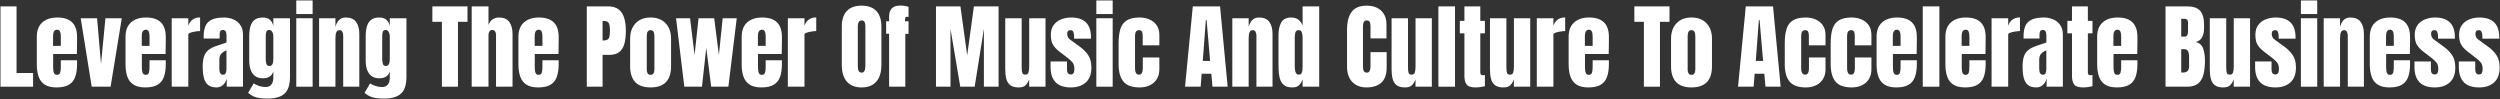 <svg width="4066" height="161" viewBox="0 0 4066 161" fill="none" xmlns="http://www.w3.org/2000/svg">
<rect x="0" y="0" width="4066" height="161" fill="#333333" stroke="none"/>
<path d="M0.789 141V10.375H26.914V118.734H53.781V141H0.789Z" fill="white"/>
<path d="M91.93 142.188C84.013 142.188 77.704 140.703 73.004 137.734C68.303 134.766 64.939 130.486 62.91 124.895C60.882 119.303 59.867 112.574 59.867 104.707V59.953C59.867 49.612 62.836 41.794 68.773 36.5C74.711 31.156 82.875 28.484 93.266 28.484C114.641 28.484 125.328 38.974 125.328 59.953V68.043C125.328 77.84 125.229 84.421 125.031 87.785H86.438V109.309C86.438 111.288 86.561 113.242 86.809 115.172C87.056 117.052 87.6 118.611 88.441 119.848C89.332 121.085 90.742 121.703 92.672 121.703C95.443 121.703 97.174 120.516 97.867 118.141C98.56 115.716 98.906 112.574 98.906 108.715V98.027H125.328V104.336C125.328 112.648 124.289 119.625 122.211 125.266C120.182 130.857 116.719 135.087 111.82 137.957C106.971 140.777 100.341 142.188 91.93 142.188ZM86.289 74.574H98.906V59.582C98.906 55.574 98.412 52.704 97.422 50.973C96.432 49.191 94.948 48.301 92.969 48.301C90.841 48.301 89.184 49.142 87.996 50.824C86.858 52.507 86.289 55.426 86.289 59.582V74.574Z" fill="white"/>
<path d="M149.152 141L131.266 29.672H157.91L164.293 104.039L171.492 29.672H198.062L179.879 141H149.152Z" fill="white"/>
<path d="M236.211 142.188C228.294 142.188 221.986 140.703 217.285 137.734C212.585 134.766 209.22 130.486 207.191 124.895C205.163 119.303 204.148 112.574 204.148 104.707V59.953C204.148 49.612 207.117 41.794 213.055 36.5C218.992 31.156 227.156 28.484 237.547 28.484C258.922 28.484 269.609 38.974 269.609 59.953V68.043C269.609 77.84 269.51 84.421 269.312 87.785H230.719V109.309C230.719 111.288 230.842 113.242 231.09 115.172C231.337 117.052 231.882 118.611 232.723 119.848C233.613 121.085 235.023 121.703 236.953 121.703C239.724 121.703 241.456 120.516 242.148 118.141C242.841 115.716 243.188 112.574 243.188 108.715V98.027H269.609V104.336C269.609 112.648 268.57 119.625 266.492 125.266C264.464 130.857 261 135.087 256.102 137.957C251.253 140.777 244.622 142.188 236.211 142.188ZM230.57 74.574H243.188V59.582C243.188 55.574 242.693 52.704 241.703 50.973C240.714 49.191 239.229 48.301 237.25 48.301C235.122 48.301 233.465 49.142 232.277 50.824C231.139 52.507 230.57 55.426 230.57 59.582V74.574Z" fill="white"/>
<path d="M279.258 141V29.672H306.273V42.066C307.56 37.762 309.836 34.397 313.102 31.973C316.367 29.548 320.474 28.336 325.422 28.336V50.527C323.245 50.527 320.647 50.775 317.629 51.27C314.611 51.715 311.964 52.358 309.688 53.199C307.411 53.991 306.273 54.882 306.273 55.871V141H279.258Z" fill="white"/>
<path d="M352.215 142.188C346.03 142.188 341.305 140.753 338.039 137.883C334.823 135.013 332.621 131.079 331.434 126.082C330.246 121.085 329.652 115.419 329.652 109.086C329.652 102.307 330.32 96.766 331.656 92.461C332.992 88.107 335.268 84.544 338.484 81.773C341.75 79.003 346.228 76.652 351.918 74.723L368.395 69.082V57.652C368.395 51.665 366.44 48.672 362.531 48.672C358.969 48.672 357.188 51.096 357.188 55.945V62.625H331.359C331.31 62.229 331.285 61.734 331.285 61.141C331.285 60.497 331.285 59.78 331.285 58.988C331.285 47.905 333.883 40.062 339.078 35.461C344.323 30.81 352.611 28.484 363.941 28.484C369.879 28.484 375.198 29.548 379.898 31.676C384.599 33.754 388.31 36.846 391.031 40.953C393.802 45.06 395.188 50.132 395.188 56.168V141H368.766V127.789C367.479 132.44 365.352 136.003 362.383 138.477C359.414 140.951 356.025 142.188 352.215 142.188ZM362.68 121.555C364.857 121.555 366.341 120.639 367.133 118.809C367.924 116.978 368.32 114.999 368.32 112.871V81.848C364.659 83.332 361.814 85.212 359.785 87.488C357.757 89.715 356.742 93.005 356.742 97.359V111.684C356.742 118.264 358.721 121.555 362.68 121.555Z" fill="white"/>
<path d="M435.414 160.297C430.268 160.297 425.84 160.025 422.129 159.48C418.467 158.986 415.177 158.07 412.258 156.734C409.339 155.398 406.419 153.518 403.5 151.094L412.48 135.73C418.962 139.59 425.444 141.52 431.926 141.52C436.181 141.52 439.348 140.159 441.426 137.438C443.504 134.716 444.543 131.178 444.543 126.824V115.914C442.415 123.534 436.75 127.344 427.547 127.344C422.253 127.344 417.973 126.082 414.707 123.559C411.441 121.035 409.066 117.621 407.582 113.316C406.098 109.012 405.355 104.212 405.355 98.918V58.914C405.355 52.927 405.999 47.658 407.285 43.105C408.572 38.504 410.823 34.917 414.039 32.344C417.255 29.771 421.758 28.484 427.547 28.484C432.445 28.484 436.255 29.721 438.977 32.195C441.747 34.669 443.603 38.009 444.543 42.215V29.672H471.633V125.117C471.633 137.734 468.714 146.74 462.875 152.133C457.086 157.576 447.932 160.297 435.414 160.297ZM438.309 107.305C442.465 107.305 444.543 103.544 444.543 96.023V58.172C444.543 56.143 443.949 54.065 442.762 51.938C441.624 49.81 440.04 48.746 438.012 48.746C435.439 48.746 433.831 49.711 433.188 51.641C432.544 53.521 432.223 55.698 432.223 58.172V96.023C432.223 98.695 432.544 101.243 433.188 103.668C433.88 106.092 435.587 107.305 438.309 107.305Z" fill="white"/>
<path d="M481.875 22.844V0.727H508.445V22.844H481.875ZM481.875 141V29.672H508.445V141H481.875Z" fill="white"/>
<path d="M518.984 141V29.672H545.555V43.848C546.544 39.592 548.375 35.98 551.047 33.012C553.768 29.994 557.529 28.484 562.328 28.484C570.047 28.484 575.638 30.859 579.102 35.609C582.615 40.359 584.371 46.866 584.371 55.129V141H558.172V57.875C558.172 55.698 557.727 53.694 556.836 51.863C555.945 49.983 554.411 49.043 552.234 49.043C550.206 49.043 548.697 49.76 547.707 51.195C546.767 52.581 546.173 54.337 545.926 56.465C545.678 58.543 545.555 60.621 545.555 62.699V141H518.984Z" fill="white"/>
<path d="M624.82 160.297C619.674 160.297 615.246 160.025 611.535 159.48C607.874 158.986 604.583 158.07 601.664 156.734C598.745 155.398 595.826 153.518 592.906 151.094L601.887 135.73C608.368 139.59 614.85 141.52 621.332 141.52C625.587 141.52 628.754 140.159 630.832 137.438C632.91 134.716 633.949 131.178 633.949 126.824V115.914C631.822 123.534 626.156 127.344 616.953 127.344C611.659 127.344 607.379 126.082 604.113 123.559C600.848 121.035 598.473 117.621 596.988 113.316C595.504 109.012 594.762 104.212 594.762 98.918V58.914C594.762 52.927 595.405 47.658 596.691 43.105C597.978 38.504 600.229 34.917 603.445 32.344C606.661 29.771 611.164 28.484 616.953 28.484C621.852 28.484 625.661 29.721 628.383 32.195C631.154 34.669 633.009 38.009 633.949 42.215V29.672H661.039V125.117C661.039 137.734 658.12 146.74 652.281 152.133C646.492 157.576 637.339 160.297 624.82 160.297ZM627.715 107.305C631.871 107.305 633.949 103.544 633.949 96.023V58.172C633.949 56.143 633.355 54.065 632.168 51.938C631.03 49.81 629.447 48.746 627.418 48.746C624.845 48.746 623.237 49.711 622.594 51.641C621.951 53.521 621.629 55.698 621.629 58.172V96.023C621.629 98.695 621.951 101.243 622.594 103.668C623.286 106.092 624.993 107.305 627.715 107.305Z" fill="white"/>
<path d="M718.707 141V35.461H703.195V10.375H760.344V35.461H744.832V141H718.707Z" fill="white"/>
<path d="M767.172 141V10.375H794.484V40.73C795.919 36.574 798.121 33.507 801.09 31.527C804.059 29.499 807.522 28.484 811.48 28.484C819.199 28.484 824.815 30.909 828.328 35.758C831.841 40.607 833.598 47.113 833.598 55.277V141H806.73V56.984C806.73 54.56 806.211 52.581 805.172 51.047C804.182 49.513 802.599 48.746 800.422 48.746C798.591 48.746 797.132 49.538 796.043 51.121C795.004 52.704 794.484 54.585 794.484 56.762V141H767.172Z" fill="white"/>
<path d="M875.234 142.188C867.318 142.188 861.009 140.703 856.309 137.734C851.608 134.766 848.243 130.486 846.215 124.895C844.186 119.303 843.172 112.574 843.172 104.707V59.953C843.172 49.612 846.141 41.794 852.078 36.5C858.016 31.156 866.18 28.484 876.57 28.484C897.945 28.484 908.633 38.974 908.633 59.953V68.043C908.633 77.84 908.534 84.421 908.336 87.785H869.742V109.309C869.742 111.288 869.866 113.242 870.113 115.172C870.361 117.052 870.905 118.611 871.746 119.848C872.637 121.085 874.047 121.703 875.977 121.703C878.747 121.703 880.479 120.516 881.172 118.141C881.865 115.716 882.211 112.574 882.211 108.715V98.027H908.633V104.336C908.633 112.648 907.594 119.625 905.516 125.266C903.487 130.857 900.023 135.087 895.125 137.957C890.276 140.777 883.646 142.188 875.234 142.188ZM869.594 74.574H882.211V59.582C882.211 55.574 881.716 52.704 880.727 50.973C879.737 49.191 878.253 48.301 876.273 48.301C874.146 48.301 872.488 49.142 871.301 50.824C870.163 52.507 869.594 55.426 869.594 59.582V74.574Z" fill="white"/>
<path d="M954.352 141V10.375H988.863C996.087 10.375 1001.8 11.983 1006.01 15.199C1010.26 18.415 1013.31 22.992 1015.14 28.93C1016.97 34.867 1017.88 41.943 1017.88 50.156C1017.88 58.073 1017.12 64.975 1015.58 70.863C1014.05 76.702 1011.3 81.229 1007.34 84.445C1003.43 87.662 997.868 89.269 990.645 89.269H980.031V141H954.352ZM980.031 65.816H981.516C986.365 65.816 989.333 64.456 990.422 61.734C991.51 59.013 992.055 55.005 992.055 49.711C992.055 44.763 991.51 40.953 990.422 38.281C989.383 35.56 986.884 34.199 982.926 34.199H980.031V65.816Z" fill="white"/>
<path d="M1058.11 142.188C1035.94 142.188 1024.86 130.684 1024.86 107.676V62.996C1024.86 52.507 1027.8 44.145 1033.69 37.91C1039.58 31.626 1047.72 28.484 1058.11 28.484C1068.55 28.484 1076.71 31.626 1082.6 37.91C1088.49 44.145 1091.43 52.507 1091.43 62.996V107.676C1091.43 130.684 1080.33 142.188 1058.11 142.188ZM1058.11 121.703C1060.34 121.703 1061.92 120.911 1062.86 119.328C1063.85 117.695 1064.34 115.642 1064.34 113.168V58.766C1064.34 52.284 1062.27 49.043 1058.11 49.043C1053.95 49.043 1051.88 52.284 1051.88 58.766V113.168C1051.88 115.642 1052.35 117.695 1053.29 119.328C1054.27 120.911 1055.88 121.703 1058.11 121.703Z" fill="white"/>
<path d="M1112.96 141L1099.52 29.672H1122.31L1129.66 89.492L1136.11 29.672H1161.57L1169.21 89.492L1175.38 29.672H1198.23L1184.65 141H1156.67L1148.66 77.84L1141.68 141H1112.96Z" fill="white"/>
<path d="M1238.31 142.188C1230.4 142.188 1224.09 140.703 1219.39 137.734C1214.69 134.766 1211.32 130.486 1209.29 124.895C1207.26 119.303 1206.25 112.574 1206.25 104.707V59.953C1206.25 49.612 1209.22 41.794 1215.16 36.5C1221.09 31.156 1229.26 28.484 1239.65 28.484C1261.02 28.484 1271.71 38.974 1271.71 59.953V68.043C1271.71 77.84 1271.61 84.421 1271.41 87.785H1232.82V109.309C1232.82 111.288 1232.94 113.242 1233.19 115.172C1233.44 117.052 1233.98 118.611 1234.82 119.848C1235.71 121.085 1237.12 121.703 1239.05 121.703C1241.83 121.703 1243.56 120.516 1244.25 118.141C1244.94 115.716 1245.29 112.574 1245.29 108.715V98.027H1271.71V104.336C1271.71 112.648 1270.67 119.625 1268.59 125.266C1266.57 130.857 1263.1 135.087 1258.2 137.957C1253.35 140.777 1246.72 142.188 1238.31 142.188ZM1232.67 74.574H1245.29V59.582C1245.29 55.574 1244.79 52.704 1243.8 50.973C1242.82 49.191 1241.33 48.301 1239.35 48.301C1237.22 48.301 1235.57 49.142 1234.38 50.824C1233.24 52.507 1232.67 55.426 1232.67 59.582V74.574Z" fill="white"/>
<path d="M1281.36 141V29.672H1308.38V42.066C1309.66 37.762 1311.94 34.397 1315.2 31.973C1318.47 29.548 1322.58 28.336 1327.52 28.336V50.527C1325.35 50.527 1322.75 50.775 1319.73 51.27C1316.71 51.715 1314.07 52.358 1311.79 53.199C1309.51 53.991 1308.38 54.882 1308.38 55.871V141H1281.36Z" fill="white"/>
<path d="M1401.3 142.188C1390.86 142.188 1382.87 139.046 1377.32 132.762C1371.83 126.428 1369.09 117.299 1369.09 105.375V43.328C1369.09 32.146 1371.81 23.66 1377.25 17.871C1382.74 12.082 1390.76 9.188 1401.3 9.188C1411.84 9.188 1419.83 12.082 1425.27 17.871C1430.76 23.66 1433.51 32.146 1433.51 43.328V105.375C1433.51 117.299 1430.74 126.428 1425.2 132.762C1419.7 139.046 1411.74 142.188 1401.3 142.188ZM1401.52 118.141C1405.48 118.141 1407.46 114.306 1407.46 106.637V42.883C1407.46 36.45 1405.53 33.234 1401.67 33.234C1397.31 33.234 1395.14 36.525 1395.14 43.105V106.785C1395.14 110.842 1395.63 113.762 1396.62 115.543C1397.61 117.275 1399.24 118.141 1401.52 118.141Z" fill="white"/>
<path d="M1446.05 141V54.832H1441.23V34.57H1446.05V27C1446.05 15.026 1452.04 9.039 1464.01 9.039C1469.65 9.039 1474.2 9.757 1477.67 11.191V27.594C1476.43 27.346 1475.61 27.223 1475.22 27.223C1473.68 27.223 1472.74 27.792 1472.4 28.93C1472.05 30.018 1471.88 31.428 1471.88 33.16V34.57H1477.67V55.129H1472.4V141H1446.05Z" fill="white"/>
<path d="M1522.27 141V10.375H1562.05L1573.04 90.012L1583.95 10.375H1624.1V141H1600.2V46.891L1585.21 141H1561.76L1545.88 46.891V141H1522.27Z" fill="white"/>
<path d="M1656.68 142.188C1650.75 142.188 1646.19 140.951 1643.03 138.477C1639.91 136.003 1637.78 132.564 1636.64 128.16C1635.51 123.707 1634.94 118.512 1634.94 112.574V29.672H1661.66V109.457C1661.66 113.91 1662 117.027 1662.7 118.809C1663.39 120.54 1665.02 121.406 1667.59 121.406C1670.36 121.406 1672.1 120.169 1672.79 117.695C1673.53 115.221 1673.9 112.03 1673.9 108.121V29.672H1700.4V141H1673.83V129.125C1672.15 133.38 1670.12 136.621 1667.74 138.848C1665.42 141.074 1661.73 142.188 1656.68 142.188Z" fill="white"/>
<path d="M1741.59 142.188C1719.62 142.188 1708.64 131.055 1708.64 108.789V99.957H1735.36V113.02C1735.36 115.543 1735.85 117.522 1736.84 118.957C1737.83 120.392 1739.41 121.109 1741.59 121.109C1745.45 121.109 1747.38 118.215 1747.38 112.426C1747.38 107.577 1746.36 103.965 1744.34 101.59C1742.31 99.165 1739.83 96.84 1736.91 94.613L1722.74 83.703C1718.29 80.24 1714.9 76.578 1712.57 72.719C1710.24 68.859 1709.08 63.491 1709.08 56.613C1709.08 50.23 1710.59 44.961 1713.61 40.805C1716.68 36.648 1720.71 33.556 1725.71 31.527C1730.75 29.499 1736.2 28.484 1742.04 28.484C1763.61 28.484 1774.39 39.246 1774.39 60.77V62.848H1746.93V58.617C1746.93 56.391 1746.54 54.238 1745.75 52.16C1745 50.082 1743.52 49.043 1741.29 49.043C1737.53 49.043 1735.65 51.022 1735.65 54.98C1735.65 58.988 1737.24 62.13 1740.4 64.406L1756.88 76.43C1762.02 80.141 1766.33 84.544 1769.79 89.641C1773.31 94.737 1775.06 101.516 1775.06 109.977C1775.06 120.466 1772.07 128.457 1766.08 133.949C1760.14 139.441 1751.98 142.188 1741.59 142.188Z" fill="white"/>
<path d="M1783.08 22.844V0.727H1809.65V22.844H1783.08ZM1783.08 141V29.672H1809.65V141H1783.08Z" fill="white"/>
<path d="M1853.66 142.188C1841.19 142.188 1832.33 138.996 1827.09 132.613C1821.89 126.23 1819.3 116.854 1819.3 104.484V70.195C1819.3 60.893 1820.29 53.15 1822.27 46.965C1824.24 40.78 1827.71 36.154 1832.66 33.086C1837.6 30.018 1844.48 28.484 1853.29 28.484C1859.42 28.484 1864.92 29.573 1869.77 31.75C1874.66 33.927 1878.52 37.118 1881.34 41.324C1884.16 45.53 1885.57 50.676 1885.57 56.762V73.758H1858.48V58.172C1858.48 55.599 1858.11 53.447 1857.37 51.715C1856.63 49.934 1855.02 49.043 1852.55 49.043C1848.19 49.043 1846.02 52.135 1846.02 58.32V112.277C1846.02 114.553 1846.51 116.656 1847.5 118.586C1848.49 120.466 1850.12 121.406 1852.4 121.406C1854.72 121.406 1856.33 120.491 1857.22 118.66C1858.16 116.78 1858.63 114.603 1858.63 112.129V93.426H1885.57V112.871C1885.57 119.007 1884.19 124.276 1881.42 128.68C1878.7 133.034 1874.94 136.374 1870.14 138.699C1865.34 141.025 1859.85 142.188 1853.66 142.188Z" fill="white"/>
<path d="M1927.36 141L1939.98 10.375H1984.29L1996.68 141H1971.96L1970.11 119.922H1954.38L1952.74 141H1927.36ZM1956.23 99.066H1968.11L1962.39 32.641H1961.2L1956.23 99.066Z" fill="white"/>
<path d="M2004.25 141V29.672H2030.82V43.848C2031.81 39.592 2033.64 35.98 2036.31 33.012C2039.03 29.994 2042.79 28.484 2047.59 28.484C2055.31 28.484 2060.9 30.859 2064.37 35.609C2067.88 40.359 2069.64 46.866 2069.64 55.129V141H2043.44V57.875C2043.44 55.698 2042.99 53.694 2042.1 51.863C2041.21 49.983 2039.68 49.043 2037.5 49.043C2035.47 49.043 2033.96 49.76 2032.97 51.195C2032.03 52.581 2031.44 54.337 2031.19 56.465C2030.94 58.543 2030.82 60.621 2030.82 62.699V141H2004.25Z" fill="white"/>
<path d="M2102 142.188C2096.85 142.188 2092.77 141.247 2089.75 139.367C2086.73 137.487 2084.48 134.889 2083 131.574C2081.51 128.259 2080.52 124.375 2080.03 119.922C2079.58 115.469 2079.36 110.694 2079.36 105.598V57.207C2079.36 48.647 2080.87 41.72 2083.89 36.426C2086.95 31.131 2092.12 28.484 2099.4 28.484C2104.79 28.484 2108.92 29.647 2111.79 31.973C2114.71 34.249 2116.96 37.44 2118.55 41.547V10.375H2145.56V141H2118.55V129.199C2117.06 133.207 2115.08 136.374 2112.61 138.699C2110.18 141.025 2106.65 142.188 2102 142.188ZM2112.16 121.406C2114.69 121.406 2116.37 120.392 2117.21 118.363C2118.1 116.335 2118.55 112.698 2118.55 107.453V60.621C2118.55 57.999 2118.15 55.426 2117.36 52.902C2116.62 50.329 2114.93 49.043 2112.31 49.043C2109.44 49.043 2107.64 50.255 2106.89 52.68C2106.15 55.104 2105.78 57.751 2105.78 60.621V107.453C2105.78 116.755 2107.91 121.406 2112.16 121.406Z" fill="white"/>
<path d="M2222.3 142.188C2212.85 142.188 2205.23 139.243 2199.45 133.355C2193.71 127.467 2190.84 119.229 2190.84 108.641V48.375C2190.84 35.708 2193.33 26.01 2198.33 19.281C2203.38 12.552 2211.57 9.188 2222.9 9.188C2229.08 9.188 2234.58 10.325 2239.38 12.602C2244.22 14.878 2248.03 18.292 2250.8 22.844C2253.58 27.346 2254.96 33.036 2254.96 39.914V62.477H2228.98V43.18C2228.98 39.271 2228.49 36.648 2227.5 35.312C2226.51 33.927 2224.98 33.234 2222.9 33.234C2220.47 33.234 2218.84 34.125 2218 35.906C2217.16 37.638 2216.74 39.964 2216.74 42.883V108.27C2216.74 111.882 2217.26 114.43 2218.3 115.914C2219.39 117.398 2220.92 118.141 2222.9 118.141C2225.12 118.141 2226.68 117.225 2227.57 115.395C2228.51 113.564 2228.98 111.189 2228.98 108.27V84.742H2255.26V109.457C2255.26 120.936 2252.36 129.273 2246.57 134.469C2240.79 139.615 2232.7 142.188 2222.3 142.188Z" fill="white"/>
<path d="M2285.02 142.188C2279.08 142.188 2274.53 140.951 2271.36 138.477C2268.25 136.003 2266.12 132.564 2264.98 128.16C2263.84 123.707 2263.27 118.512 2263.27 112.574V29.672H2289.99V109.457C2289.99 113.91 2290.34 117.027 2291.03 118.809C2291.72 120.54 2293.36 121.406 2295.93 121.406C2298.7 121.406 2300.43 120.169 2301.12 117.695C2301.87 115.221 2302.24 112.03 2302.24 108.121V29.672H2328.73V141H2302.16V129.125C2300.48 133.38 2298.45 136.621 2296.08 138.848C2293.75 141.074 2290.07 142.188 2285.02 142.188Z" fill="white"/>
<path d="M2339.42 141V10.375H2366.44V141H2339.42Z" fill="white"/>
<path d="M2399.98 142.188C2392.81 142.188 2387.96 140.678 2385.44 137.66C2382.96 134.592 2381.73 129.917 2381.73 123.633V54.238H2374.23V33.977H2381.73V10.375H2407.55V33.977H2415.05V54.238H2407.55V117.398C2407.55 119.229 2407.85 120.516 2408.45 121.258C2409.04 122 2410.18 122.371 2411.86 122.371C2413.05 122.371 2414.11 122.272 2415.05 122.074V140.184C2414.46 140.382 2412.6 140.753 2409.48 141.297C2406.37 141.891 2403.2 142.188 2399.98 142.188Z" fill="white"/>
<path d="M2445.04 142.188C2439.1 142.188 2434.55 140.951 2431.38 138.477C2428.26 136.003 2426.13 132.564 2425 128.16C2423.86 123.707 2423.29 118.512 2423.29 112.574V29.672H2450.01V109.457C2450.01 113.91 2450.35 117.027 2451.05 118.809C2451.74 120.54 2453.37 121.406 2455.95 121.406C2458.72 121.406 2460.45 120.169 2461.14 117.695C2461.88 115.221 2462.25 112.03 2462.25 108.121V29.672H2488.75V141H2462.18V129.125C2460.5 133.38 2458.47 136.621 2456.09 138.848C2453.77 141.074 2450.08 142.188 2445.04 142.188Z" fill="white"/>
<path d="M2499.44 141V29.672H2526.45V42.066C2527.74 37.762 2530.02 34.397 2533.28 31.973C2536.55 29.548 2540.65 28.336 2545.6 28.336V50.527C2543.42 50.527 2540.83 50.775 2537.81 51.27C2534.79 51.715 2532.14 52.358 2529.87 53.199C2527.59 53.991 2526.45 54.882 2526.45 55.871V141H2499.44Z" fill="white"/>
<path d="M2583.3 142.188C2575.39 142.188 2569.08 140.703 2564.38 137.734C2559.68 134.766 2556.31 130.486 2554.29 124.895C2552.26 119.303 2551.24 112.574 2551.24 104.707V59.953C2551.24 49.612 2554.21 41.794 2560.15 36.5C2566.09 31.156 2574.25 28.484 2584.64 28.484C2606.02 28.484 2616.7 38.974 2616.7 59.953V68.043C2616.7 77.84 2616.6 84.421 2616.41 87.785H2577.81V109.309C2577.81 111.288 2577.94 113.242 2578.18 115.172C2578.43 117.052 2578.98 118.611 2579.82 119.848C2580.71 121.085 2582.12 121.703 2584.05 121.703C2586.82 121.703 2588.55 120.516 2589.24 118.141C2589.93 115.716 2590.28 112.574 2590.28 108.715V98.027H2616.7V104.336C2616.7 112.648 2615.66 119.625 2613.59 125.266C2611.56 130.857 2608.09 135.087 2603.2 137.957C2598.35 140.777 2591.72 142.188 2583.3 142.188ZM2577.66 74.574H2590.28V59.582C2590.28 55.574 2589.79 52.704 2588.8 50.973C2587.81 49.191 2586.32 48.301 2584.34 48.301C2582.22 48.301 2580.56 49.142 2579.37 50.824C2578.23 52.507 2577.66 55.426 2577.66 59.582V74.574Z" fill="white"/>
<path d="M2673.63 141V35.461H2658.12V10.375H2715.27V35.461H2699.75V141H2673.63Z" fill="white"/>
<path d="M2751.04 142.188C2728.87 142.188 2717.79 130.684 2717.79 107.676V62.996C2717.79 52.507 2720.73 44.145 2726.62 37.91C2732.51 31.626 2740.65 28.484 2751.04 28.484C2761.48 28.484 2769.64 31.626 2775.53 37.91C2781.42 44.145 2784.36 52.507 2784.36 62.996V107.676C2784.36 130.684 2773.26 142.188 2751.04 142.188ZM2751.04 121.703C2753.27 121.703 2754.85 120.911 2755.79 119.328C2756.78 117.695 2757.27 115.642 2757.27 113.168V58.766C2757.27 52.284 2755.2 49.043 2751.04 49.043C2746.88 49.043 2744.8 52.284 2744.8 58.766V113.168C2744.8 115.642 2745.27 117.695 2746.21 119.328C2747.2 120.911 2748.81 121.703 2751.04 121.703Z" fill="white"/>
<path d="M2826.74 141L2839.36 10.375H2883.67L2896.06 141H2871.35L2869.49 119.922H2853.76L2852.12 141H2826.74ZM2855.61 99.066H2867.49L2861.77 32.641H2860.59L2855.61 99.066Z" fill="white"/>
<path d="M2937.11 142.188C2924.64 142.188 2915.78 138.996 2910.54 132.613C2905.34 126.23 2902.74 116.854 2902.74 104.484V70.195C2902.74 60.893 2903.73 53.15 2905.71 46.965C2907.69 40.78 2911.15 36.154 2916.1 33.086C2921.05 30.018 2927.93 28.484 2936.73 28.484C2942.87 28.484 2948.36 29.573 2953.21 31.75C2958.11 33.927 2961.97 37.118 2964.79 41.324C2967.61 45.53 2969.02 50.676 2969.02 56.762V73.758H2941.93V58.172C2941.93 55.599 2941.56 53.447 2940.82 51.715C2940.07 49.934 2938.47 49.043 2935.99 49.043C2931.64 49.043 2929.46 52.135 2929.46 58.32V112.277C2929.46 114.553 2929.96 116.656 2930.95 118.586C2931.93 120.466 2933.57 121.406 2935.84 121.406C2938.17 121.406 2939.78 120.491 2940.67 118.66C2941.61 116.78 2942.08 114.603 2942.08 112.129V93.426H2969.02V112.871C2969.02 119.007 2967.63 124.276 2964.86 128.68C2962.14 133.034 2958.38 136.374 2953.58 138.699C2948.78 141.025 2943.29 142.188 2937.11 142.188Z" fill="white"/>
<path d="M3011.77 142.188C2999.3 142.188 2990.44 138.996 2985.2 132.613C2980 126.23 2977.41 116.854 2977.41 104.484V70.195C2977.41 60.893 2978.4 53.15 2980.38 46.965C2982.35 40.78 2985.82 36.154 2990.77 33.086C2995.71 30.018 3002.59 28.484 3011.4 28.484C3017.53 28.484 3023.03 29.573 3027.88 31.75C3032.77 33.927 3036.63 37.118 3039.45 41.324C3042.27 45.53 3043.68 50.676 3043.68 56.762V73.758H3016.59V58.172C3016.59 55.599 3016.22 53.447 3015.48 51.715C3014.74 49.934 3013.13 49.043 3010.66 49.043C3006.3 49.043 3004.12 52.135 3004.12 58.32V112.277C3004.12 114.553 3004.62 116.656 3005.61 118.586C3006.6 120.466 3008.23 121.406 3010.51 121.406C3012.83 121.406 3014.44 120.491 3015.33 118.66C3016.27 116.78 3016.74 114.603 3016.74 112.129V93.426H3043.68V112.871C3043.68 119.007 3042.3 124.276 3039.53 128.68C3036.81 133.034 3033.05 136.374 3028.25 138.699C3023.45 141.025 3017.95 142.188 3011.77 142.188Z" fill="white"/>
<path d="M3084.13 142.188C3076.22 142.188 3069.91 140.703 3065.21 137.734C3060.51 134.766 3057.14 130.486 3055.11 124.895C3053.08 119.303 3052.07 112.574 3052.07 104.707V59.953C3052.07 49.612 3055.04 41.794 3060.98 36.5C3066.91 31.156 3075.08 28.484 3085.47 28.484C3106.84 28.484 3117.53 38.974 3117.53 59.953V68.043C3117.53 77.84 3117.43 84.421 3117.23 87.785H3078.64V109.309C3078.64 111.288 3078.76 113.242 3079.01 115.172C3079.26 117.052 3079.8 118.611 3080.64 119.848C3081.54 121.085 3082.95 121.703 3084.88 121.703C3087.65 121.703 3089.38 120.516 3090.07 118.141C3090.76 115.716 3091.11 112.574 3091.11 108.715V98.027H3117.53V104.336C3117.53 112.648 3116.49 119.625 3114.41 125.266C3112.39 130.857 3108.92 135.087 3104.02 137.957C3099.17 140.777 3092.54 142.188 3084.13 142.188ZM3078.49 74.574H3091.11V59.582C3091.11 55.574 3090.61 52.704 3089.62 50.973C3088.64 49.191 3087.15 48.301 3085.17 48.301C3083.04 48.301 3081.39 49.142 3080.2 50.824C3079.06 52.507 3078.49 55.426 3078.49 59.582V74.574Z" fill="white"/>
<path d="M3127.18 141V10.375H3154.2V141H3127.18Z" fill="white"/>
<path d="M3196.05 142.188C3188.14 142.188 3181.83 140.703 3177.13 137.734C3172.43 134.766 3169.06 130.486 3167.04 124.895C3165.01 119.303 3163.99 112.574 3163.99 104.707V59.953C3163.99 49.612 3166.96 41.794 3172.9 36.5C3178.84 31.156 3187 28.484 3197.39 28.484C3218.77 28.484 3229.45 38.974 3229.45 59.953V68.043C3229.45 77.84 3229.35 84.421 3229.16 87.785H3190.56V109.309C3190.56 111.288 3190.69 113.242 3190.93 115.172C3191.18 117.052 3191.73 118.611 3192.57 119.848C3193.46 121.085 3194.87 121.703 3196.8 121.703C3199.57 121.703 3201.3 120.516 3201.99 118.141C3202.68 115.716 3203.03 112.574 3203.03 108.715V98.027H3229.45V104.336C3229.45 112.648 3228.41 119.625 3226.34 125.266C3224.31 130.857 3220.84 135.087 3215.95 137.957C3211.1 140.777 3204.47 142.188 3196.05 142.188ZM3190.41 74.574H3203.03V59.582C3203.03 55.574 3202.54 52.704 3201.55 50.973C3200.56 49.191 3199.07 48.301 3197.09 48.301C3194.97 48.301 3193.31 49.142 3192.12 50.824C3190.98 52.507 3190.41 55.426 3190.41 59.582V74.574Z" fill="white"/>
<path d="M3239.1 141V29.672H3266.12V42.066C3267.4 37.762 3269.68 34.397 3272.95 31.973C3276.21 29.548 3280.32 28.336 3285.27 28.336V50.527C3283.09 50.527 3280.49 50.775 3277.47 51.27C3274.45 51.715 3271.81 52.358 3269.53 53.199C3267.26 53.991 3266.12 54.882 3266.12 55.871V141H3239.1Z" fill="white"/>
<path d="M3312.06 142.188C3305.87 142.188 3301.15 140.753 3297.88 137.883C3294.67 135.013 3292.46 131.079 3291.28 126.082C3290.09 121.085 3289.5 115.419 3289.5 109.086C3289.5 102.307 3290.16 96.766 3291.5 92.461C3292.84 88.107 3295.11 84.544 3298.33 81.773C3301.59 79.003 3306.07 76.652 3311.76 74.723L3328.24 69.082V57.652C3328.24 51.665 3326.28 48.672 3322.38 48.672C3318.81 48.672 3317.03 51.096 3317.03 55.945V62.625H3291.2C3291.15 62.229 3291.13 61.734 3291.13 61.141C3291.13 60.497 3291.13 59.78 3291.13 58.988C3291.13 47.905 3293.73 40.062 3298.92 35.461C3304.17 30.81 3312.45 28.484 3323.79 28.484C3329.72 28.484 3335.04 29.548 3339.74 31.676C3344.44 33.754 3348.15 36.846 3350.88 40.953C3353.65 45.06 3355.03 50.132 3355.03 56.168V141H3328.61V127.789C3327.32 132.44 3325.2 136.003 3322.23 138.477C3319.26 140.951 3315.87 142.188 3312.06 142.188ZM3322.52 121.555C3324.7 121.555 3326.18 120.639 3326.98 118.809C3327.77 116.978 3328.16 114.999 3328.16 112.871V81.848C3324.5 83.332 3321.66 85.212 3319.63 87.488C3317.6 89.715 3316.59 93.005 3316.59 97.359V111.684C3316.59 118.264 3318.57 121.555 3322.52 121.555Z" fill="white"/>
<path d="M3388.13 142.188C3380.96 142.188 3376.11 140.678 3373.59 137.66C3371.11 134.592 3369.88 129.917 3369.88 123.633V54.238H3362.38V33.977H3369.88V10.375H3395.7V33.977H3403.2V54.238H3395.7V117.398C3395.7 119.229 3396 120.516 3396.59 121.258C3397.19 122 3398.33 122.371 3400.01 122.371C3401.2 122.371 3402.26 122.272 3403.2 122.074V140.184C3402.61 140.382 3400.75 140.753 3397.63 141.297C3394.52 141.891 3391.35 142.188 3388.13 142.188Z" fill="white"/>
<path d="M3442.91 142.188C3434.99 142.188 3428.68 140.703 3423.98 137.734C3419.28 134.766 3415.92 130.486 3413.89 124.895C3411.86 119.303 3410.84 112.574 3410.84 104.707V59.953C3410.84 49.612 3413.81 41.794 3419.75 36.5C3425.69 31.156 3433.85 28.484 3444.24 28.484C3465.62 28.484 3476.3 38.974 3476.3 59.953V68.043C3476.3 77.84 3476.21 84.421 3476.01 87.785H3437.41V109.309C3437.41 111.288 3437.54 113.242 3437.79 115.172C3438.03 117.052 3438.58 118.611 3439.42 119.848C3440.31 121.085 3441.72 121.703 3443.65 121.703C3446.42 121.703 3448.15 120.516 3448.84 118.141C3449.54 115.716 3449.88 112.574 3449.88 108.715V98.027H3476.3V104.336C3476.3 112.648 3475.27 119.625 3473.19 125.266C3471.16 130.857 3467.7 135.087 3462.8 137.957C3457.95 140.777 3451.32 142.188 3442.91 142.188ZM3437.27 74.574H3449.88V59.582C3449.88 55.574 3449.39 52.704 3448.4 50.973C3447.41 49.191 3445.92 48.301 3443.95 48.301C3441.82 48.301 3440.16 49.142 3438.97 50.824C3437.83 52.507 3437.27 55.426 3437.27 59.582V74.574Z" fill="white"/>
<path d="M3522.02 141V10.375H3557.43C3566.93 10.375 3573.83 12.7 3578.13 17.352C3582.49 21.953 3584.66 29.573 3584.66 40.211V45.926C3584.66 52.061 3583.55 57.034 3581.32 60.844C3579.15 64.654 3575.81 67.152 3571.3 68.34C3577.19 69.824 3581.13 73.312 3583.11 78.805C3585.13 84.247 3586.15 90.902 3586.15 98.769C3586.15 107.23 3585.36 114.628 3583.77 120.961C3582.19 127.294 3579.32 132.217 3575.16 135.73C3571.01 139.243 3565.1 141 3557.43 141H3522.02ZM3547.55 59.582H3552.9C3555.32 59.582 3556.88 58.642 3557.57 56.762C3558.27 54.882 3558.61 52.63 3558.61 50.008V36.871C3558.61 32.665 3556.76 30.562 3553.05 30.562H3547.55V59.582ZM3550.15 117.992C3556.93 117.992 3560.32 114.776 3560.32 108.344V92.016C3560.32 88.305 3559.75 85.385 3558.61 83.258C3557.52 81.081 3555.45 79.992 3552.38 79.992H3547.55V117.844C3548.64 117.943 3549.51 117.992 3550.15 117.992Z" fill="white"/>
<path d="M3615.76 142.188C3609.82 142.188 3605.27 140.951 3602.11 138.477C3598.99 136.003 3596.86 132.564 3595.72 128.16C3594.58 123.707 3594.02 118.512 3594.02 112.574V29.672H3620.73V109.457C3620.73 113.91 3621.08 117.027 3621.77 118.809C3622.47 120.54 3624.1 121.406 3626.67 121.406C3629.44 121.406 3631.17 120.169 3631.87 117.695C3632.61 115.221 3632.98 112.03 3632.98 108.121V29.672H3659.48V141H3632.91V129.125C3631.22 133.38 3629.2 136.621 3626.82 138.848C3624.49 141.074 3620.81 142.188 3615.76 142.188Z" fill="white"/>
<path d="M3700.67 142.188C3678.7 142.188 3667.71 131.055 3667.71 108.789V99.957H3694.43V113.02C3694.43 115.543 3694.93 117.522 3695.92 118.957C3696.91 120.392 3698.49 121.109 3700.67 121.109C3704.53 121.109 3706.46 118.215 3706.46 112.426C3706.46 107.577 3705.44 103.965 3703.41 101.59C3701.39 99.165 3698.91 96.84 3695.99 94.613L3681.82 83.703C3677.36 80.24 3673.97 76.578 3671.65 72.719C3669.32 68.859 3668.16 63.491 3668.16 56.613C3668.16 50.23 3669.67 44.961 3672.69 40.805C3675.76 36.648 3679.79 33.556 3684.79 31.527C3689.83 29.499 3695.27 28.484 3701.11 28.484C3722.69 28.484 3733.47 39.246 3733.47 60.77V62.848H3706.01V58.617C3706.01 56.391 3705.62 54.238 3704.82 52.16C3704.08 50.082 3702.6 49.043 3700.37 49.043C3696.61 49.043 3694.73 51.022 3694.73 54.98C3694.73 58.988 3696.31 62.13 3699.48 64.406L3715.96 76.43C3721.1 80.141 3725.41 84.544 3728.87 89.641C3732.38 94.737 3734.14 101.516 3734.14 109.977C3734.14 120.466 3731.15 128.457 3725.16 133.949C3719.22 139.441 3711.06 142.188 3700.67 142.188Z" fill="white"/>
<path d="M3742.16 22.844V0.727H3768.73V22.844H3742.16ZM3742.16 141V29.672H3768.73V141H3742.16Z" fill="white"/>
<path d="M3779.27 141V29.672H3805.84V43.848C3806.83 39.592 3808.66 35.98 3811.33 33.012C3814.05 29.994 3817.81 28.484 3822.61 28.484C3830.33 28.484 3835.92 30.859 3839.38 35.609C3842.9 40.359 3844.65 46.866 3844.65 55.129V141H3818.45V57.875C3818.45 55.698 3818.01 53.694 3817.12 51.863C3816.23 49.983 3814.69 49.043 3812.52 49.043C3810.49 49.043 3808.98 49.76 3807.99 51.195C3807.05 52.581 3806.45 54.337 3806.21 56.465C3805.96 58.543 3805.84 60.621 3805.84 62.699V141H3779.27Z" fill="white"/>
<path d="M3886.29 142.188C3878.37 142.188 3872.06 140.703 3867.36 137.734C3862.66 134.766 3859.3 130.486 3857.27 124.895C3855.24 119.303 3854.23 112.574 3854.23 104.707V59.953C3854.23 49.612 3857.2 41.794 3863.13 36.5C3869.07 31.156 3877.23 28.484 3887.62 28.484C3909 28.484 3919.69 38.974 3919.69 59.953V68.043C3919.69 77.84 3919.59 84.421 3919.39 87.785H3880.8V109.309C3880.8 111.288 3880.92 113.242 3881.17 115.172C3881.42 117.052 3881.96 118.611 3882.8 119.848C3883.69 121.085 3885.1 121.703 3887.03 121.703C3889.8 121.703 3891.53 120.516 3892.23 118.141C3892.92 115.716 3893.27 112.574 3893.27 108.715V98.027H3919.69V104.336C3919.69 112.648 3918.65 119.625 3916.57 125.266C3914.54 130.857 3911.08 135.087 3906.18 137.957C3901.33 140.777 3894.7 142.188 3886.29 142.188ZM3880.65 74.574H3893.27V59.582C3893.27 55.574 3892.77 52.704 3891.78 50.973C3890.79 49.191 3889.31 48.301 3887.33 48.301C3885.2 48.301 3883.54 49.142 3882.36 50.824C3881.22 52.507 3880.65 55.426 3880.65 59.582V74.574Z" fill="white"/>
<path d="M3959.84 142.188C3937.87 142.188 3926.89 131.055 3926.89 108.789V99.957H3953.61V113.02C3953.61 115.543 3954.1 117.522 3955.09 118.957C3956.08 120.392 3957.66 121.109 3959.84 121.109C3963.7 121.109 3965.63 118.215 3965.63 112.426C3965.63 107.577 3964.61 103.965 3962.59 101.59C3960.56 99.165 3958.08 96.84 3955.16 94.613L3940.99 83.703C3936.54 80.24 3933.15 76.578 3930.82 72.719C3928.49 68.859 3927.33 63.491 3927.33 56.613C3927.33 50.23 3928.84 44.961 3931.86 40.805C3934.93 36.648 3938.96 33.556 3943.96 31.527C3949 29.499 3954.45 28.484 3960.29 28.484C3981.86 28.484 3992.64 39.246 3992.64 60.77V62.848H3965.18V58.617C3965.18 56.391 3964.79 54.238 3964 52.16C3963.25 50.082 3961.77 49.043 3959.54 49.043C3955.78 49.043 3953.9 51.022 3953.9 54.98C3953.9 58.988 3955.49 62.13 3958.65 64.406L3975.13 76.43C3980.27 80.141 3984.58 84.544 3988.04 89.641C3991.56 94.737 3993.31 101.516 3993.31 109.977C3993.31 120.466 3990.32 128.457 3984.33 133.949C3978.39 139.441 3970.23 142.188 3959.84 142.188Z" fill="white"/>
<path d="M4031.98 142.188C4010.01 142.188 3999.03 131.055 3999.03 108.789V99.957H4025.75V113.02C4025.75 115.543 4026.24 117.522 4027.23 118.957C4028.22 120.392 4029.8 121.109 4031.98 121.109C4035.84 121.109 4037.77 118.215 4037.77 112.426C4037.77 107.577 4036.76 103.965 4034.73 101.59C4032.7 99.165 4030.22 96.84 4027.3 94.613L4013.13 83.703C4008.68 80.24 4005.29 76.578 4002.96 72.719C4000.64 68.859 3999.47 63.491 3999.47 56.613C3999.47 50.23 4000.98 44.961 4004 40.805C4007.07 36.648 4011.1 33.556 4016.1 31.527C4021.14 29.499 4026.59 28.484 4032.43 28.484C4054 28.484 4064.79 39.246 4064.79 60.77V62.848H4037.32V58.617C4037.32 56.391 4036.93 54.238 4036.14 52.16C4035.39 50.082 4033.91 49.043 4031.68 49.043C4027.92 49.043 4026.04 51.022 4026.04 54.98C4026.04 58.988 4027.63 62.13 4030.79 64.406L4047.27 76.43C4052.42 80.141 4056.72 84.544 4060.18 89.641C4063.7 94.737 4065.45 101.516 4065.45 109.977C4065.45 120.466 4062.46 128.457 4056.47 133.949C4050.54 139.441 4042.37 142.188 4031.98 142.188Z" fill="white"/>
</svg>
